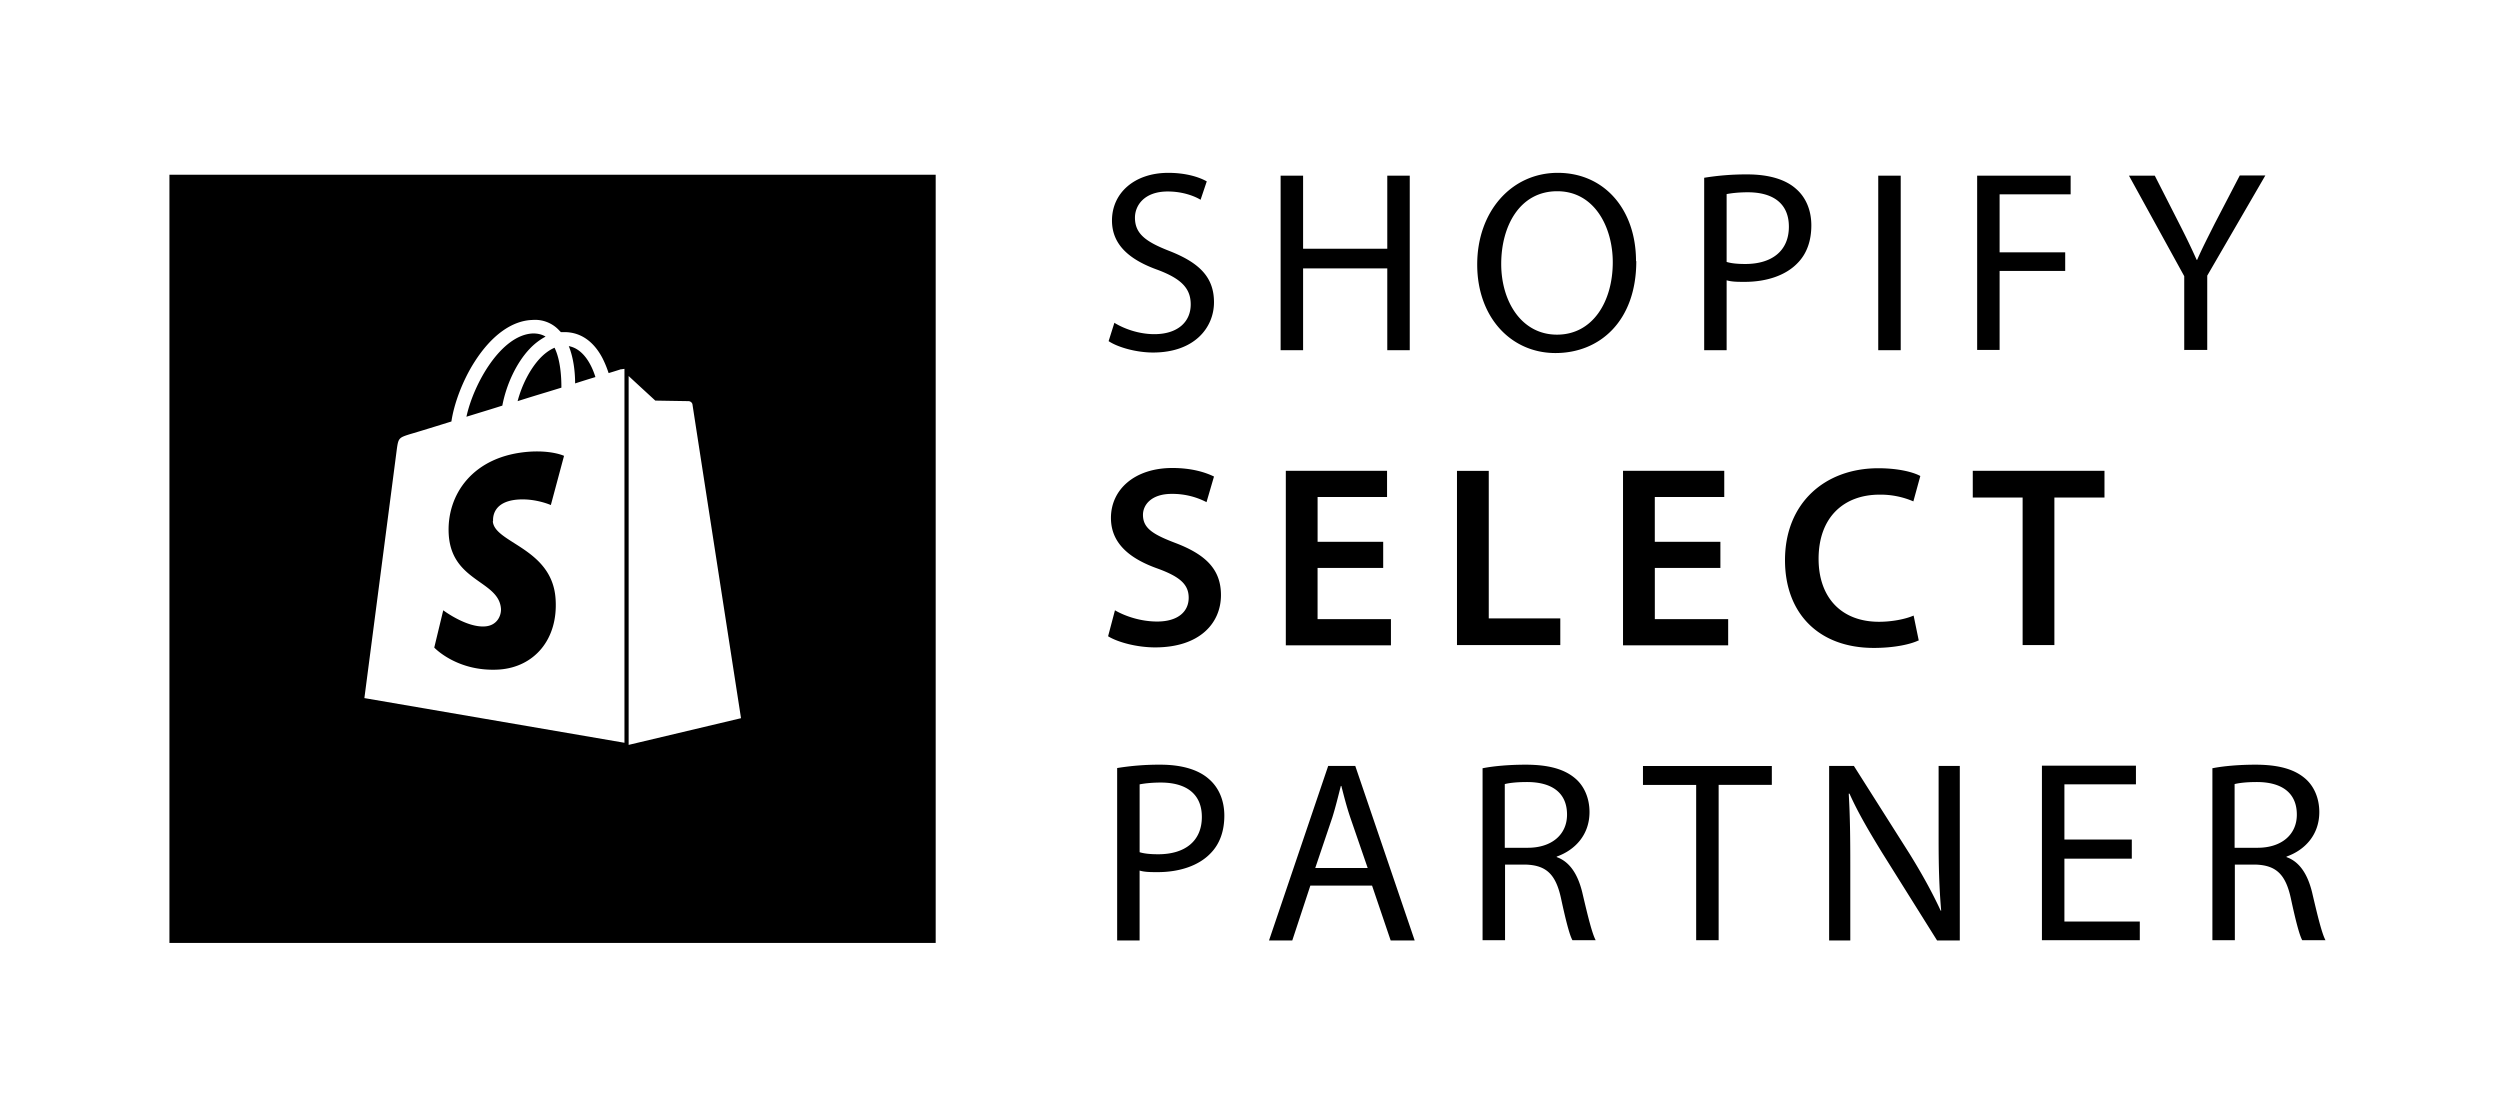<svg xmlns="http://www.w3.org/2000/svg" width="101" height="45" fill="none" role="img" aria-describedby="select-badge-title"><title id="select-badge-title">Select tier</title><g fill="#000"><path d="M45.018 13.04c.407.25 1.001.46 1.617.46.928 0 1.47-.482 1.47-1.204 0-.648-.385-1.035-1.324-1.39-1.148-.409-1.857-1.015-1.857-1.998 0-1.109.907-1.925 2.274-1.925.71 0 1.242.168 1.555.345l-.25.743c-.22-.136-.7-.335-1.326-.335-.96 0-1.325.575-1.325 1.057 0 .648.428.972 1.398 1.349 1.19.47 1.795 1.046 1.795 2.07 0 1.026-.793 2.03-2.462 2.03-.678 0-1.42-.21-1.795-.46l.24-.764-.01.021ZM52.645 7.098v2.95h3.401v-2.95h.908v7.05h-.908v-3.305h-3.401v3.305h-.908v-7.05h.908ZM66.106 10.55c0 2.416-1.471 3.713-3.266 3.713s-3.161-1.444-3.161-3.577c0-2.134 1.377-3.703 3.255-3.703s3.161 1.475 3.161 3.567h.01Zm-5.457.115c0 1.506.814 2.855 2.254 2.855s2.253-1.328 2.253-2.928c0-1.402-.73-2.866-2.243-2.866s-2.264 1.401-2.264 2.939ZM68.849 7.182a10.496 10.496 0 0 1 1.742-.136c.887 0 1.555.21 1.972.586.386.335.615.847.615 1.475 0 .627-.187 1.14-.542 1.506-.48.512-1.262.774-2.15.774-.27 0-.521 0-.73-.063v2.824h-.907V7.182Zm.907 3.4c.199.062.46.083.752.083 1.095 0 1.763-.544 1.763-1.506s-.668-1.391-1.66-1.391c-.396 0-.698.042-.855.073v2.74ZM76.789 7.098v7.05h-.908v-7.05h.908ZM79.866 7.098h3.788v.753h-2.87v2.343h2.65v.753h-2.65v3.19h-.907V7.098h-.01ZM88.243 14.148v-2.991l-2.232-4.059h1.043l.991 1.946c.272.533.48.962.7 1.454h.02c.198-.46.438-.92.71-1.465l1.012-1.945h1.033l-2.348 4.048v3.001h-.918l-.01.01ZM45.05 24.66c.417.24 1.043.45 1.7.45.824 0 1.273-.388 1.273-.963 0-.534-.355-.847-1.242-1.172-1.158-.408-1.899-1.035-1.899-2.05 0-1.15.96-2.018 2.483-2.018.762 0 1.315.167 1.68.345l-.302 1.035a2.984 2.984 0 0 0-1.409-.334c-.814 0-1.158.439-1.158.847 0 .544.407.795 1.346 1.15 1.22.471 1.805 1.078 1.805 2.092 0 1.13-.855 2.113-2.66 2.113-.741 0-1.513-.21-1.9-.45l.282-1.067v.021ZM55.88 22.944h-2.65v2.07h2.964v1.057h-4.247v-7.05h4.09v1.057h-2.806v1.81h2.65v1.055ZM58.862 19.022h1.284v5.962h2.89v1.077h-4.174v-7.05.01ZM69.505 22.944h-2.65v2.07h2.963v1.057H65.57v-7.05h4.09v1.057h-2.806v1.81h2.65v1.055ZM77.53 25.862c-.303.157-.971.314-1.827.314-2.232 0-3.589-1.402-3.589-3.546 0-2.311 1.617-3.713 3.767-3.713.845 0 1.44.168 1.7.314l-.281 1.025a3.355 3.355 0 0 0-1.367-.272c-1.43 0-2.462.9-2.462 2.594 0 1.548.907 2.542 2.441 2.542.522 0 1.064-.105 1.398-.251l.209 1.014.01-.02ZM81.702 20.099H79.7V19.02h5.321V20.1h-2.024v5.962h-1.283v-5.962h-.01ZM45.133 31.029a10.499 10.499 0 0 1 1.742-.136c.887 0 1.555.21 1.972.586.386.335.616.847.616 1.474 0 .628-.188 1.14-.543 1.507-.48.512-1.262.774-2.15.774-.27 0-.52 0-.73-.063v2.824h-.907v-6.966Zm.907 3.4c.199.062.46.083.752.083 1.095 0 1.763-.544 1.763-1.506s-.668-1.391-1.659-1.391c-.396 0-.699.042-.855.073v2.74ZM52.938 35.778l-.73 2.217h-.94l2.39-7.05h1.095l2.4 7.05h-.97l-.752-2.217h-2.493Zm2.316-.712-.699-2.029c-.156-.46-.26-.878-.365-1.286h-.02c-.105.408-.21.847-.345 1.276l-.689 2.04h2.129-.01ZM59.886 31.04c.459-.095 1.127-.147 1.742-.147.96 0 1.596.188 2.035.575.344.303.553.784.553 1.339 0 .92-.585 1.537-1.325 1.799v.02c.532.19.855.702 1.032 1.423.23.983.397 1.663.543 1.935h-.939c-.115-.199-.271-.805-.46-1.684-.208-.962-.583-1.338-1.408-1.37h-.855v3.054h-.908V31.04h-.01Zm.907 3.21h.929c.97 0 1.586-.533 1.586-1.339 0-.92-.657-1.317-1.617-1.317-.439 0-.741.041-.898.083v2.573ZM68.515 31.71h-2.139v-.764h5.206v.763h-2.149v6.276h-.908v-6.276h-.01ZM73.897 37.995v-7.05h1.001l2.254 3.557c.511.826.918 1.569 1.252 2.29h.02c-.083-.952-.104-1.81-.104-2.897v-2.95h.856v7.05h-.918l-2.233-3.566c-.48-.785-.96-1.59-1.304-2.364h-.032c.053.9.063 1.757.063 2.918v3.012h-.855ZM86.125 34.69h-2.723v2.541h3.046v.753h-3.954v-7.05h3.798v.754h-2.89v2.228h2.723v.773ZM89.37 31.04c.46-.095 1.127-.147 1.742-.147.96 0 1.597.188 2.035.575.344.304.553.785.553 1.34 0 .92-.584 1.537-1.325 1.798v.021c.532.188.856.7 1.033 1.422.23.984.396 1.663.542 1.935h-.939c-.114-.198-.27-.805-.459-1.684-.208-.962-.584-1.338-1.408-1.37h-.856v3.054h-.907V31.04h-.01Zm.908 3.21h.928c.97 0 1.586-.533 1.586-1.338 0-.92-.657-1.318-1.617-1.318-.438 0-.74.042-.897.083v2.574Z"></path><path fill-rule="evenodd" d="M37.802 7.06H6.845v31.035h30.957V7.06Zm-14.567 8.43c0-.417-.053-1.004-.256-1.507.629.118.948.834 1.076 1.25-.245.075-.522.16-.82.257Zm-3.325 5.566c.021.35.402.592.863.885.705.448 1.596 1.013 1.673 2.266.107 1.635-.874 2.746-2.28 2.842-1.695.107-2.622-.887-2.622-.887l.363-1.506s.937.705 1.683.651c.49-.032.66-.427.65-.705-.032-.505-.417-.777-.85-1.082-.554-.392-1.188-.84-1.26-1.909-.106-1.602.96-3.216 3.293-3.365.895-.053 1.364.17 1.364.17l-.533 1.988s-.596-.267-1.3-.224c-1.033.064-1.044.715-1.033.876h-.011Zm1.63-7.585c.192 0 .363.042.501.128a2.534 2.534 0 0 0-.65.502c-.533.566-.938 1.442-1.097 2.286-.329.105-.657.206-.97.301l-.48.148c.288-1.336 1.407-3.323 2.697-3.365Zm.554 2.37c-.384.116-.783.238-1.182.365.17-.652.5-1.293.895-1.72.15-.16.352-.332.597-.438.234.48.277 1.153.277 1.613l-.587.18Zm3.006-.928s-.192.064-.512.16a4.19 4.19 0 0 0-.245-.598c-.362-.694-.895-1.058-1.545-1.058h-.139l-.063-.064a1.32 1.32 0 0 0-1.077-.427c-.831.021-1.662.62-2.344 1.688-.48.748-.832 1.688-.938 2.414-.96.3-1.63.502-1.641.502-.48.15-.501.16-.565.62-.043.342-1.31 10.053-1.31 10.053l10.507 1.805V14.902s-.096.01-.128.022v-.011Zm4.837 14.102-4.54 1.078V15.191c.299.278 1.077.993 1.077.993s1.279.022 1.343.022c.064 0 .149.053.16.139.01.085 1.96 12.67 1.96 12.67Z" clip-rule="evenodd"></path></g></svg>